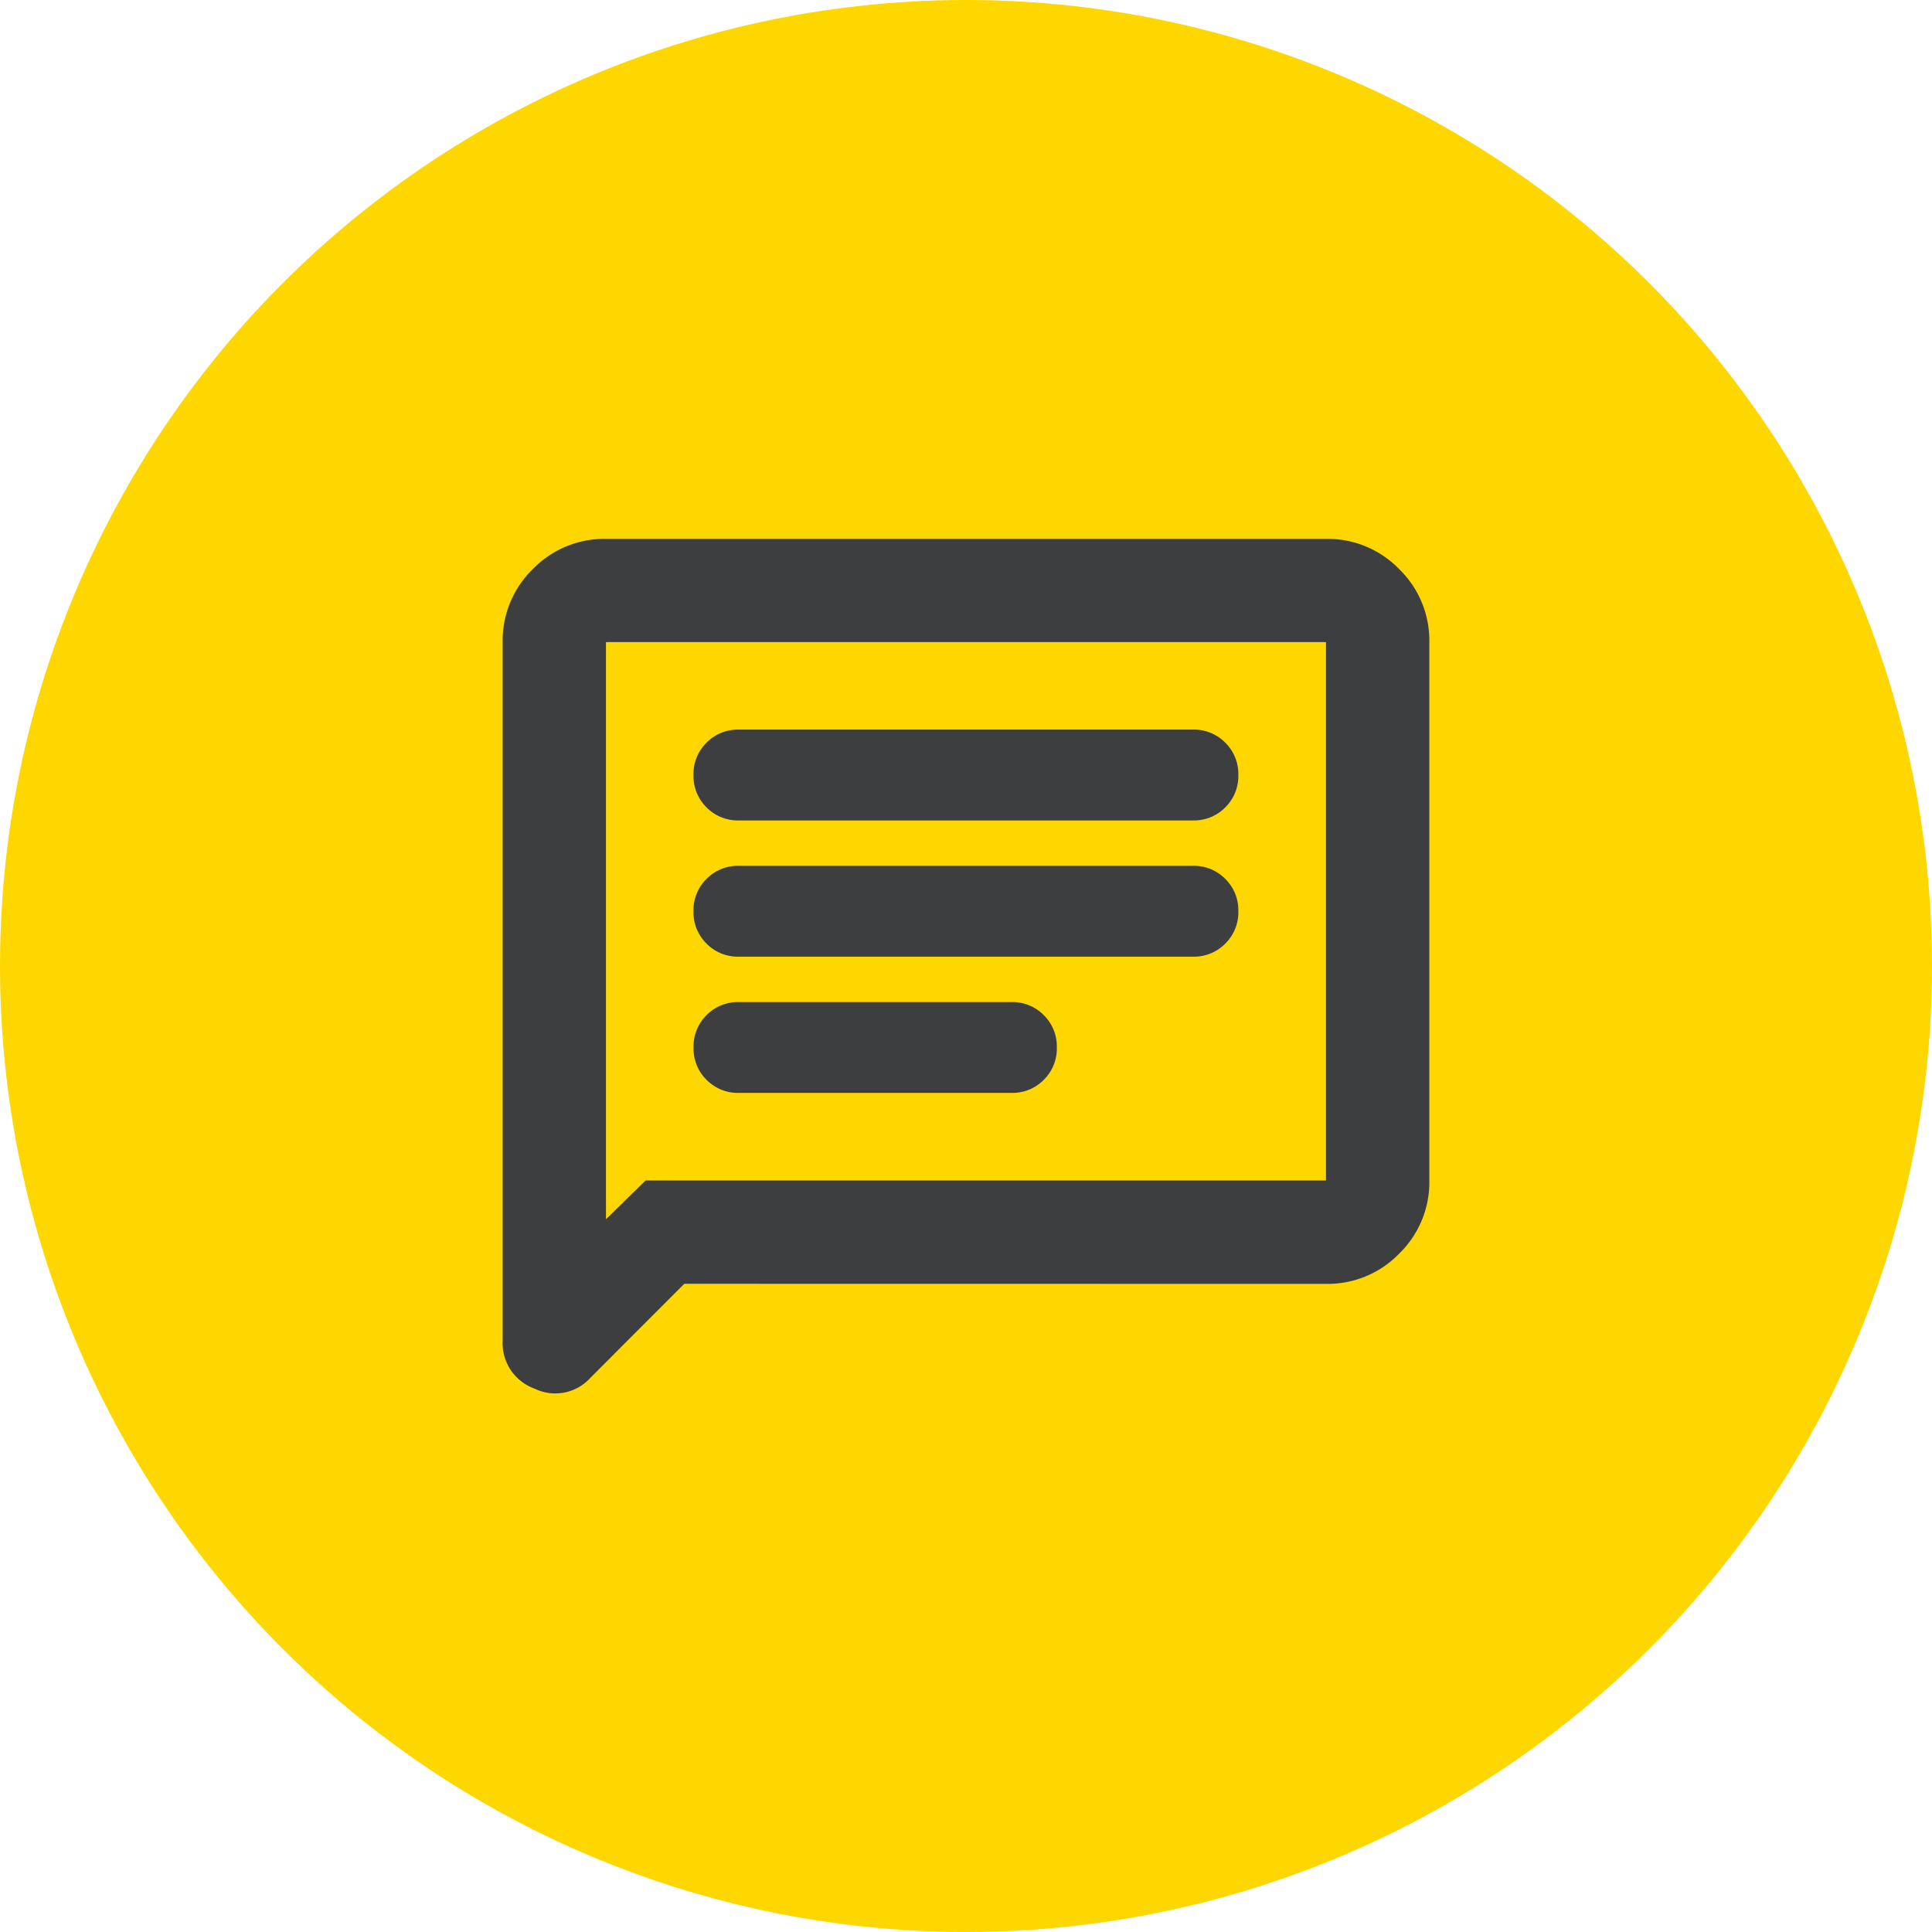 <svg xmlns="http://www.w3.org/2000/svg" width="80" height="80" viewBox="0 0 80 80">
  <g id="グループ_6583" data-name="グループ 6583" transform="translate(-36 -33)">
    <circle id="楕円形_314" data-name="楕円形 314" cx="40" cy="40" r="40" transform="translate(36 33)" fill="#fed700"/>
    <path id="chat_24dp_FILL0_wght500_GRAD0_opsz24" d="M79.391-857.28,75.516-853.4a1.962,1.962,0,0,1-2.331.459,2,2,0,0,1-1.315-1.991v-28.916a4.123,4.123,0,0,1,1.251-3.027,4.123,4.123,0,0,1,3.027-1.251h29.816a4.123,4.123,0,0,1,3.027,1.251,4.123,4.123,0,0,1,1.251,3.027v22.294a4.123,4.123,0,0,1-1.251,3.027,4.123,4.123,0,0,1-3.027,1.251Zm-1.6-4.278h28.171v-22.294H76.148v23.9Zm-1.645,0v0Zm5.506-3.626H92.936a1.819,1.819,0,0,0,1.34-.541,1.819,1.819,0,0,0,.541-1.34,1.819,1.819,0,0,0-.541-1.34,1.819,1.819,0,0,0-1.34-.541H81.654a1.819,1.819,0,0,0-1.34.541,1.819,1.819,0,0,0-.541,1.34,1.819,1.819,0,0,0,.541,1.34A1.819,1.819,0,0,0,81.654-865.184Zm0-5.641h18.8a1.819,1.819,0,0,0,1.34-.541,1.82,1.82,0,0,0,.541-1.34,1.819,1.819,0,0,0-.541-1.34,1.819,1.819,0,0,0-1.34-.541h-18.8a1.819,1.819,0,0,0-1.34.541,1.819,1.819,0,0,0-.541,1.34,1.819,1.819,0,0,0,.541,1.34A1.819,1.819,0,0,0,81.654-870.825Zm0-5.641h18.8a1.819,1.819,0,0,0,1.34-.541,1.82,1.82,0,0,0,.541-1.34,1.82,1.82,0,0,0-.541-1.34,1.819,1.819,0,0,0-1.34-.541h-18.8a1.819,1.819,0,0,0-1.34.541,1.819,1.819,0,0,0-.541,1.34,1.819,1.819,0,0,0,.541,1.34A1.819,1.819,0,0,0,81.654-876.466Z" transform="translate(-15.056 943.439)" fill="#3d3e40"/>
  </g>
</svg>
